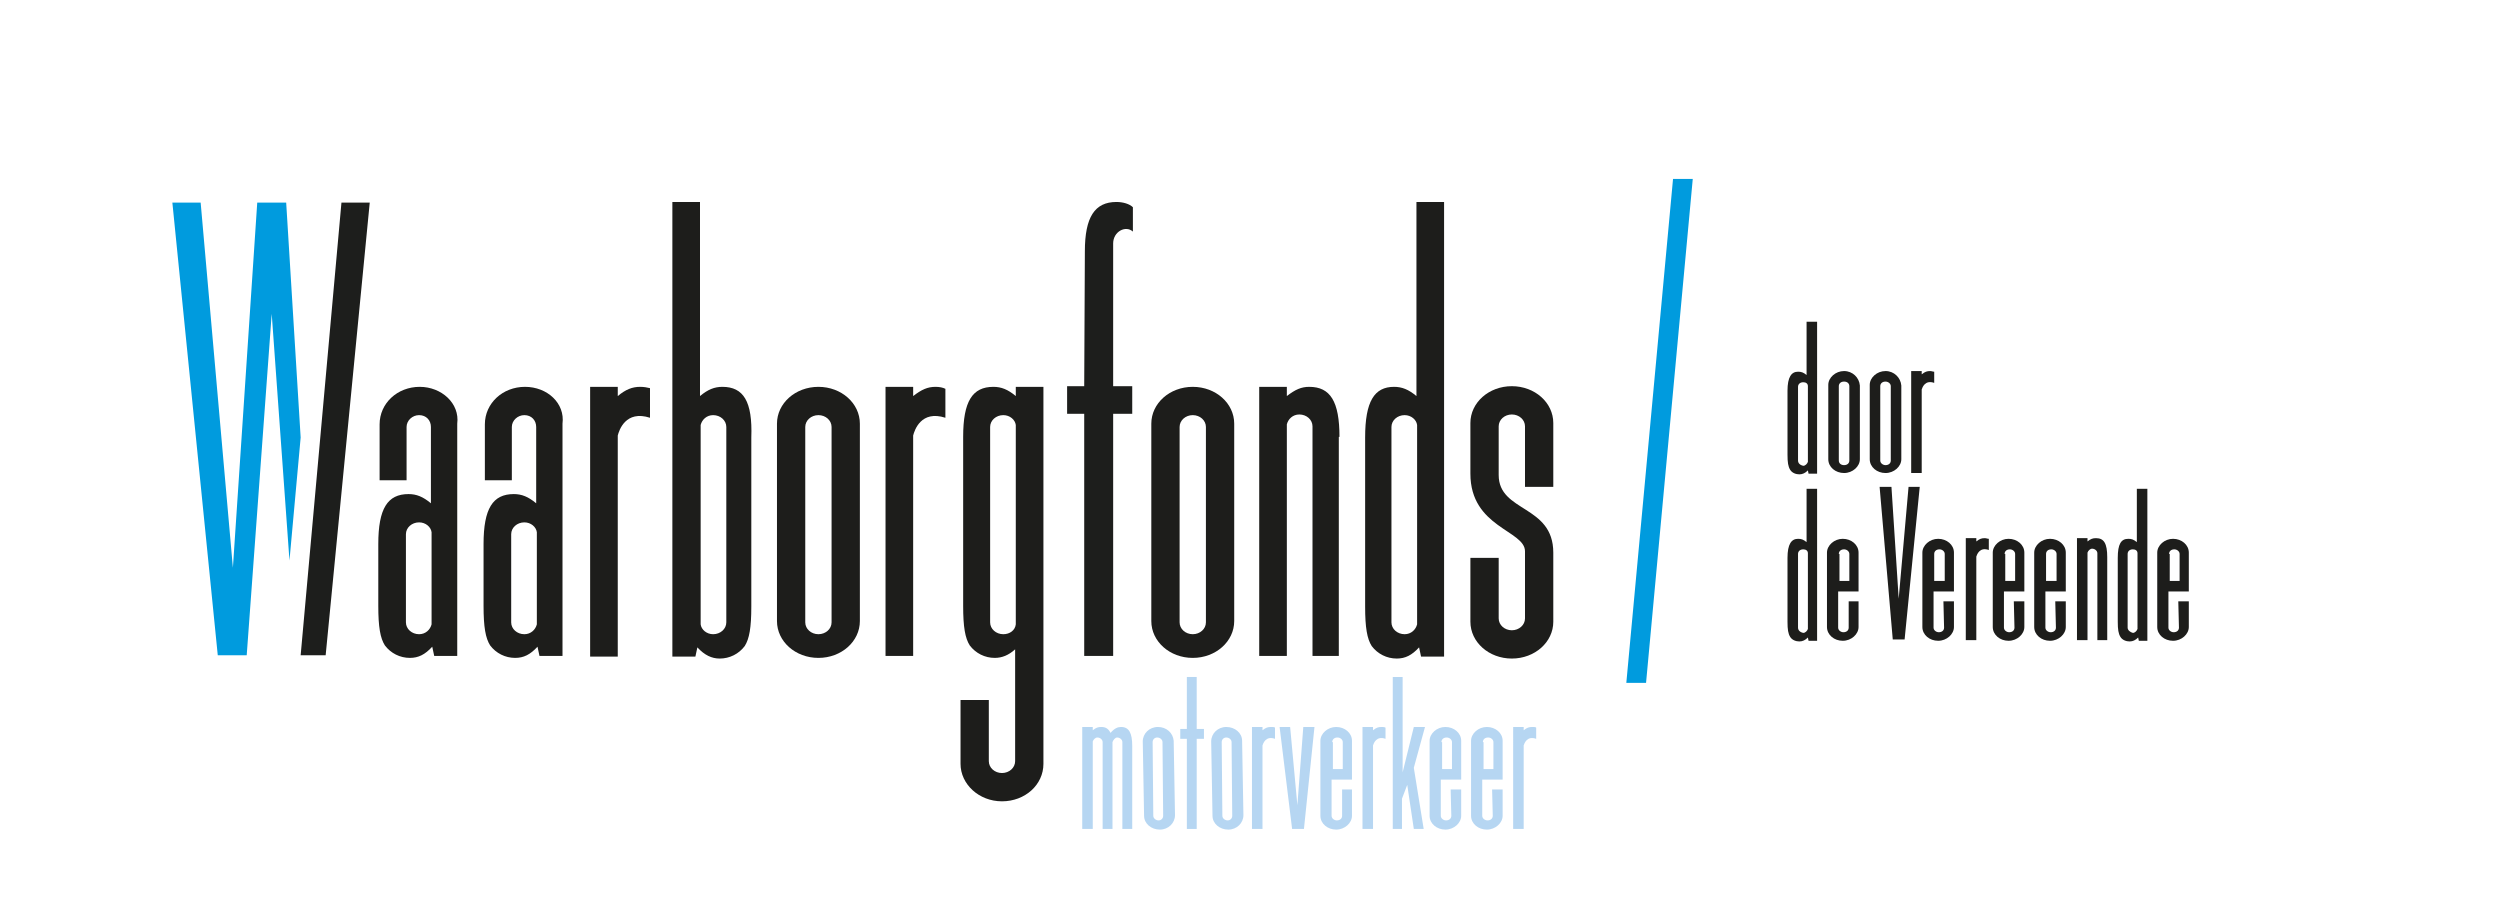 <?xml version="1.0" encoding="utf-8"?>
<!-- Generator: Adobe Illustrator 19.2.1, SVG Export Plug-In . SVG Version: 6.00 Build 0)  -->
<svg version="1.1" id="Laag_1" xmlns="http://www.w3.org/2000/svg" xmlns:xlink="http://www.w3.org/1999/xlink" x="0px" y="0px"
	 viewBox="0 0 380 140" style="enable-background:new 0 0 380 140;" xml:space="preserve">
<style type="text/css">
	.st0{fill:#FFFFFF;}
	.st1{fill:#009BDE;}
	.st2{fill:#1D1D1B;}
	.st3{fill:#1D1E1C;}
	.st4{fill:#B6D6F2;}
</style>
<g>
	<rect class="st0" width="380" height="140"/>
	<g>
		<g>
			<g>
				<polygon class="st1" points="254.3,27.2 247.2,103.8 250.2,103.8 257.3,27.2 				"/>
			</g>
		</g>
		<path class="st2" d="M203.6,66.4c0-5.4-1.4-7.6-4.6-7.6c-1.2,0-2.1,0.4-3.4,1.4l0-1.4h-4.2v40.9h3.5l0.7,0V64.5
			c0.2-0.8,0.9-1.5,1.9-1.5c1.1,0,2,0.8,2,1.8l0,34.9l4,0V66.4z"/>
		<path class="st2" d="M142.2,58.8c-1.2,0-2.1,0.4-3.4,1.4l0-1.4h-4.2v40.9l4.2,0V66.2c0.2-0.8,1.2-3.9,4.9-2.7l0-4.4
			C143.3,58.9,142.8,58.8,142.2,58.8z"/>
		<path class="st2" d="M229.8,63c1.1,0,2,0.8,2,1.8l0,9.2h4.3v-9.7c0-3.1-2.8-5.6-6.3-5.6s-6.3,2.5-6.3,5.6V72
			c0,8.2,8.3,8.6,8.3,11.8V94c0,1-0.9,1.8-2,1.8c-1.1,0-2-0.8-2-1.8l0-9.2h-4.3v9.7c0,3.1,2.8,5.6,6.3,5.6s6.3-2.5,6.3-5.6V84
			c0-7.3-8.3-6.1-8.3-11.8v-7.4C227.8,63.8,228.7,63,229.8,63z"/>
		<path class="st2" d="M181.3,58.8c-3.5,0-6.3,2.5-6.3,5.6v30c0,3.1,2.8,5.6,6.3,5.6s6.3-2.5,6.3-5.6v-30
			C187.6,61.3,184.8,58.8,181.3,58.8z M179.3,64.9c0-1,0.9-1.8,2-1.8c1.1,0,2,0.8,2,1.8v29.7c0,1-0.9,1.8-2,1.8c-1.1,0-2-0.8-2-1.8
			V64.9z"/>
		<path class="st2" d="M124.4,58.8c-3.5,0-6.3,2.5-6.3,5.6v30c0,3.1,2.8,5.6,6.3,5.6c3.5,0,6.3-2.5,6.3-5.6v-30
			C130.7,61.3,127.9,58.8,124.4,58.8z M122.4,64.9c0-1,0.9-1.8,2-1.8c1.1,0,2,0.8,2,1.8v29.7c0,1-0.9,1.8-2,1.8c-1.1,0-2-0.8-2-1.8
			V64.9z"/>
		<path class="st2" d="M109.8,58.8c-1.2,0-2.2,0.4-3.4,1.4l0-29.5h-4.2v69.1h3.5l0.3-1.4c1.1,1.2,2.2,1.7,3.4,1.7
			c1.5,0,2.9-0.7,3.8-1.9c0.7-1.1,1-2.8,1-6V66.5C114.4,61,113,58.8,109.8,58.8z M108.4,96.4c-1,0-1.8-0.7-1.9-1.5V64.6
			c0.2-0.8,0.9-1.5,1.9-1.5c1.1,0,2,0.8,2,1.8l0,29.7C110.4,95.6,109.5,96.4,108.4,96.4z"/>
		<path class="st2" d="M207.5,66.5v25.7c0,3.2,0.3,4.9,1,6c0.9,1.2,2.3,1.9,3.8,1.9c1.3,0,2.3-0.5,3.4-1.7l0.3,1.4h3.5V30.7h-4.2
			l0,29.5c-1.2-1-2.2-1.4-3.4-1.4C208.9,58.8,207.5,61,207.5,66.5z M211.5,94.6l0-29.7c0-1,0.9-1.8,2-1.8c1,0,1.8,0.7,1.9,1.5v30.3
			c-0.2,0.8-0.9,1.5-1.9,1.5C212.4,96.4,211.5,95.6,211.5,94.6z"/>
		<path class="st2" d="M97.3,58.8c-1.2,0-2.2,0.4-3.4,1.4l0-1.4h-4.2v41h3.5l0.7,0V66.2c0.2-0.8,1.2-3.9,4.9-2.7l0-4.5
			C98.4,58.9,97.9,58.8,97.3,58.8z"/>
		<path class="st3" d="M172.1,62.9h-2.9v36.8h-4.4V62.9h-2.6v-4.2h2.6l0.1-20.5c0-5.2,1.5-7.5,4.8-7.5c1,0,2,0.3,2.5,0.8v3.7
			c-1.1-1-3,0-3,1.8v21.7h2.9V62.9z"/>
		<g>
			<polygon class="st1" points="43.5,30.8 39.1,30.8 35.4,86.3 30.5,30.8 26.2,30.8 33.1,99.6 37.5,99.6 41.3,47.7 44,85.2 
				45.7,66.5 			"/>
			<polygon class="st3" points="51.9,30.8 45.7,99.6 49.5,99.6 56.2,30.8 			"/>
		</g>
		<path class="st2" d="M63.8,58.8c-3.4,0-6.1,2.5-6.1,5.7V73h4.1l0-8.1c0-1,0.9-1.8,1.9-1.8c1.1,0,1.8,0.8,1.8,1.8v7.4l0,4.2
			c-1.2-1-2.2-1.4-3.4-1.4c-3.2,0-4.6,2.2-4.6,7.6v9.4c0,3.2,0.3,4.9,1,6c0.9,1.2,2.3,1.9,3.8,1.9c1.3,0,2.3-0.5,3.4-1.7l0.3,1.4
			h3.5V64.4C69.9,61.3,67.1,58.8,63.8,58.8z M65.6,94.9c-0.2,0.8-0.9,1.5-1.9,1.5c-1.1,0-2-0.8-2-1.8l0-13.4c0-1,0.9-1.8,2-1.8
			c1,0,1.8,0.7,1.9,1.5V94.9z"/>
		<path class="st2" d="M79.8,58.8c-3.4,0-6.1,2.5-6.1,5.7V73h4.1l0-8.1c0-1,0.9-1.8,1.9-1.8c1.1,0,1.8,0.8,1.8,1.8v7.4l0,4.2
			c-1.2-1-2.2-1.4-3.4-1.4c-3.2,0-4.6,2.2-4.6,7.6v9.4c0,3.2,0.3,4.9,1,6c0.9,1.2,2.3,1.9,3.8,1.9c1.3,0,2.3-0.5,3.4-1.7l0.3,1.4
			h3.5V64.4C85.9,61.3,83.2,58.8,79.8,58.8z M81.6,94.9c-0.2,0.8-0.9,1.5-1.9,1.5c-1.1,0-2-0.8-2-1.8l0-13.4c0-1,0.9-1.8,2-1.8
			c1,0,1.8,0.7,1.9,1.5V94.9z"/>
		<path class="st2" d="M154.4,58.8v1.4c-1.2-1-2.2-1.4-3.4-1.4c-3.2,0-4.6,2.2-4.6,7.6v25.7c0,3.2,0.3,4.9,1,6
			c0.9,1.2,2.3,1.9,3.8,1.9c1.1,0,2.1-0.4,3.1-1.3v17c0,1-0.9,1.8-2,1.8c-1.1,0-2-0.8-2-1.8l0-9.3h-4.3v9.7c0,3.1,2.8,5.7,6.3,5.7
			c3.5,0,6.3-2.5,6.3-5.7V115v-9.2v-47H154.4z M152.5,96.4c-1.1,0-2-0.8-2-1.8l0-29.7c0-1,0.9-1.8,2-1.8c1,0,1.8,0.7,1.9,1.5v30.3
			C154.3,95.8,153.5,96.4,152.5,96.4z"/>
		<g>
			<path class="st4" d="M232.9,110.5c-0.5,0-0.8,0.1-1.3,0.5l0-0.5h-1.6V126l1.6,0v-12.7c0.1-0.3,0.5-1.5,1.9-1l0-1.7
				C233.4,110.5,233.2,110.5,232.9,110.5z"/>
			<path class="st4" d="M198.2,126h-1.8l-1.9-15.5h1.6l1.1,11.9l0.9-11.9h1.7L198.2,126z"/>
			<path class="st4" d="M204,124c0,0.4-0.3,0.7-0.8,0.7c-0.4,0-0.8-0.3-0.8-0.7v-5.5h0.3h1.2v0l1.6,0v-5.9c0-1.2-1.1-2.1-2.4-2.1
				c-1.3,0-2.4,1-2.4,2.1V124c0,1.2,1.1,2.1,2.4,2.1c1.3,0,2.4-1,2.4-2.1V120H204L204,124z M202.5,112.8c0-0.4,0.3-0.7,0.8-0.7
				c0.4,0,0.8,0.3,0.8,0.7l0,4.1h-1.5V112.8z"/>
			<path class="st4" d="M226.9,124c0,0.4-0.3,0.7-0.8,0.7c-0.4,0-0.8-0.3-0.8-0.7v-5.5h0.3h1.2v0l1.6,0v-5.9c0-1.2-1.1-2.1-2.4-2.1
				c-1.3,0-2.4,1-2.4,2.1V124c0,1.2,1.1,2.1,2.4,2.1c1.3,0,2.4-1,2.4-2.1V120h-1.6L226.9,124z M225.4,112.8c0-0.4,0.3-0.7,0.8-0.7
				c0.4,0,0.8,0.3,0.8,0.7l0,4.1h-1.5V112.8z"/>
			<path class="st4" d="M220.6,124c0,0.4-0.3,0.7-0.8,0.7c-0.4,0-0.8-0.3-0.8-0.7v-5.5h0.3h1.2v0l1.6,0v-5.9c0-1.2-1.1-2.1-2.4-2.1
				c-1.3,0-2.4,1-2.4,2.1V124c0,1.2,1.1,2.1,2.4,2.1c1.3,0,2.4-1,2.4-2.1V120h-1.6L220.6,124z M219.1,112.8c0-0.4,0.3-0.7,0.8-0.7
				c0.4,0,0.8,0.3,0.8,0.7l0,4.1h-1.5V112.8z"/>
			<path class="st4" d="M176,110.5c-1.3,0-2.3,1-2.3,2.2l0.2,11.3c0,1.2,1.1,2.1,2.4,2.1c1.3,0,2.3-1,2.3-2.2l-0.2-11.3
				C178.3,111.4,177.3,110.5,176,110.5z M175.2,112.8c0-0.4,0.3-0.7,0.7-0.7c0.4,0,0.8,0.3,0.8,0.7l0.1,11.2c0,0.4-0.3,0.7-0.7,0.7
				c-0.4,0-0.8-0.3-0.8-0.7L175.2,112.8z"/>
			<path class="st4" d="M186.4,110.5c-1.3,0-2.3,1-2.3,2.2l0.2,11.3c0,1.2,1.1,2.1,2.4,2.1s2.3-1,2.3-2.2l-0.2-11.3
				C188.8,111.4,187.7,110.5,186.4,110.5z M185.7,112.8c0-0.4,0.3-0.7,0.7-0.7c0.4,0,0.8,0.3,0.8,0.7l0.1,11.2
				c0,0.4-0.3,0.7-0.7,0.7c-0.4,0-0.8-0.3-0.8-0.7L185.7,112.8z"/>
			<path class="st4" d="M170.4,110.5c-0.5,0-1,0.2-1.6,0.9c-0.3-0.6-0.7-0.9-1.4-0.9c-0.5,0-0.8,0.1-1.3,0.5l0-0.5h-1.6V126h1.3
				l0.3,0v-13.3c0.1-0.3,0.4-0.6,0.7-0.6c0.4,0,0.8,0.3,0.8,0.7l0,13.2l1.5,0l0-13.2c0.1-0.3,0.4-0.7,0.7-0.7c0.4,0,0.8,0.3,0.8,0.7
				l0,13.2l1.5,0v-12.6C172.1,111.4,171.6,110.5,170.4,110.5z"/>
			<polygon class="st4" points="216.6,110.5 214.9,110.5 213.2,117.4 213.2,102.9 211.7,102.9 211.7,126 213.1,126 213.1,121.4 
				213.9,119.3 214.9,126 216.4,126 214.9,116.7 			"/>
			<path class="st4" d="M181.9,110.8h1.1v1.5h-1.1V126h-1.5v-13.7h-1v-1.5h1v-7.9h1.5V110.8z"/>
			<path class="st4" d="M193.2,110.5c-0.5,0-0.8,0.1-1.3,0.5l0-0.5h-1.6V126h1.3l0.3,0v-12.7c0.1-0.3,0.5-1.5,1.9-1l0-1.7
				C193.7,110.5,193.5,110.5,193.2,110.5z"/>
			<path class="st4" d="M210,110.5c-0.5,0-0.8,0.1-1.3,0.5l0-0.5h-1.6V126h1.3l0.3,0v-12.7c0.1-0.3,0.5-1.5,1.9-1l0-1.7
				C210.4,110.5,210.2,110.5,210,110.5z"/>
		</g>
		<g>
			<path class="st2" d="M280.3,56.4c-1.3,0-2.4,1-2.4,2.1v11.3c0,1.2,1.1,2.1,2.4,2.1c1.3,0,2.4-1,2.4-2.1V58.6
				C282.6,57.4,281.6,56.4,280.3,56.4z M279.5,58.7c0-0.4,0.3-0.7,0.8-0.7s0.8,0.3,0.8,0.7V70c0,0.4-0.3,0.7-0.8,0.7
				s-0.8-0.3-0.8-0.7V58.7z"/>
			<path class="st2" d="M286.6,56.4c-1.3,0-2.4,1-2.4,2.1v11.3c0,1.2,1.1,2.1,2.4,2.1c1.3,0,2.4-1,2.4-2.1V58.6
				C288.9,57.4,287.9,56.4,286.6,56.4z M285.8,58.7c0-0.4,0.3-0.7,0.8-0.7c0.4,0,0.8,0.3,0.8,0.7V70c0,0.4-0.3,0.7-0.8,0.7
				c-0.4,0-0.8-0.3-0.8-0.7V58.7z"/>
			<path class="st2" d="M271.7,59.4v9.7c0,1.2,0.1,1.8,0.4,2.3c0.3,0.5,0.9,0.7,1.4,0.7c0.5,0,0.9-0.2,1.3-0.6l0.1,0.5h1.3V48.9
				h-1.6l0,8.1c-0.5-0.4-0.8-0.5-1.3-0.5C272.3,56.5,271.7,57.3,271.7,59.4z M273.3,70l0-11.2c0-0.4,0.3-0.7,0.8-0.7
				c0.4,0,0.7,0.2,0.7,0.6v11.5c-0.1,0.3-0.4,0.6-0.7,0.6C273.6,70.7,273.3,70.4,273.3,70z"/>
			<path class="st2" d="M293.4,56.4c-0.5,0-0.8,0.1-1.3,0.5l0-0.5h-1.6v15.5l1.6,0V59.2c0.1-0.3,0.5-1.5,1.9-1l0-1.7
				C293.8,56.5,293.6,56.4,293.4,56.4z"/>
		</g>
		<g>
			<path class="st2" d="M281,95.4c0,0.4-0.3,0.7-0.8,0.7c-0.4,0-0.8-0.3-0.8-0.7v-5.5l3.1,0V84c0-1.2-1.1-2.1-2.4-2.1
				c-1.3,0-2.4,1-2.4,2.1v11.3c0,1.2,1.1,2.1,2.4,2.1c1.3,0,2.4-1,2.4-2.1v-3.9H281L281,95.4z M279.5,84.2c0-0.4,0.3-0.7,0.8-0.7
				c0.4,0,0.8,0.3,0.8,0.7l0,4.1h-1.5V84.2z"/>
			<path class="st2" d="M295.5,95.4c0,0.4-0.3,0.7-0.8,0.7c-0.4,0-0.8-0.3-0.8-0.7v-5.5l3.1,0V84c0-1.2-1.1-2.1-2.4-2.1
				c-1.3,0-2.4,1-2.4,2.1v11.3c0,1.2,1.1,2.1,2.4,2.1c1.3,0,2.4-1,2.4-2.1v-3.9h-1.6L295.5,95.4z M294,84.2c0-0.4,0.3-0.7,0.8-0.7
				c0.4,0,0.8,0.3,0.8,0.7l0,4.1H294V84.2z"/>
			<path class="st2" d="M306.2,95.4c0,0.4-0.3,0.7-0.8,0.7c-0.4,0-0.8-0.3-0.8-0.7v-5.5l3.1,0V84c0-1.2-1.1-2.1-2.4-2.1
				c-1.3,0-2.4,1-2.4,2.1v11.3c0,1.2,1.1,2.1,2.4,2.1c1.3,0,2.4-1,2.4-2.1v-3.9h-1.6L306.2,95.4z M304.7,84.2c0-0.4,0.3-0.7,0.8-0.7
				c0.4,0,0.8,0.3,0.8,0.7l0,4.1h-1.5V84.2z"/>
			<path class="st2" d="M312.5,95.4c0,0.4-0.3,0.7-0.8,0.7c-0.4,0-0.8-0.3-0.8-0.7v-5.5l3.1,0V84c0-1.2-1.1-2.1-2.4-2.1
				s-2.4,1-2.4,2.1v11.3c0,1.2,1.1,2.1,2.4,2.1s2.4-1,2.4-2.1v-3.9h-1.6L312.5,95.4z M311,84.2c0-0.4,0.3-0.7,0.8-0.7
				c0.4,0,0.8,0.3,0.8,0.7l0,4.1H311V84.2z"/>
			<path class="st2" d="M331.2,95.4c0,0.4-0.3,0.7-0.8,0.7c-0.4,0-0.8-0.3-0.8-0.7v-5.5l3.1,0V84c0-1.2-1.1-2.1-2.4-2.1
				c-1.3,0-2.4,1-2.4,2.1v11.3c0,1.2,1.1,2.1,2.4,2.1c1.3,0,2.4-1,2.4-2.1v-3.9h-1.6L331.2,95.4z M329.7,84.2c0-0.4,0.3-0.7,0.8-0.7
				c0.4,0,0.8,0.3,0.8,0.7l0,4.1h-1.5V84.2z"/>
			<path class="st2" d="M320.3,84.7c0-2.1-0.5-2.9-1.7-2.9c-0.5,0-0.8,0.1-1.3,0.5l0-0.5h-1.6v15.5h1.3l0.3,0V84
				c0.1-0.3,0.4-0.6,0.7-0.6c0.4,0,0.8,0.3,0.8,0.7l0,13.2l1.5,0V84.7z"/>
			<path class="st2" d="M271.7,84.8v9.7c0,1.2,0.1,1.8,0.4,2.3c0.3,0.5,0.9,0.7,1.4,0.7c0.5,0,0.9-0.2,1.3-0.6l0.1,0.5h1.3V74.3
				h-1.6v8.1c-0.5-0.4-0.8-0.5-1.3-0.5C272.3,81.9,271.7,82.7,271.7,84.8z M273.3,95.4l0-11.2c0-0.4,0.3-0.7,0.8-0.7
				c0.4,0,0.7,0.2,0.7,0.6v11.5c-0.1,0.3-0.4,0.6-0.7,0.6C273.6,96.1,273.3,95.8,273.3,95.4z"/>
			<path class="st2" d="M321.9,84.8v9.7c0,1.2,0.1,1.8,0.4,2.3c0.3,0.5,0.9,0.7,1.4,0.7c0.5,0,0.9-0.2,1.3-0.6l0.1,0.5h1.3V74.3
				h-1.6v8.1c-0.5-0.4-0.8-0.5-1.3-0.5C322.4,81.9,321.9,82.7,321.9,84.8z M323.4,95.4l0-11.2c0-0.4,0.3-0.7,0.8-0.7
				c0.4,0,0.7,0.2,0.7,0.6v11.5c-0.1,0.3-0.4,0.6-0.7,0.6C323.8,96.1,323.4,95.8,323.4,95.4z"/>
			<path class="st2" d="M301.7,81.8c-0.5,0-0.8,0.1-1.3,0.5l0-0.5h-1.6v15.5h1.3l0.3,0V84.6c0.1-0.3,0.5-1.5,1.9-1l0-1.7
				C302.1,81.9,301.9,81.8,301.7,81.8z"/>
			<path class="st2" d="M289.5,97.2h-1.8L285.7,74h1.8l1.1,17l1.5-17h1.7L289.5,97.2z"/>
		</g>
	</g>
</g>
</svg>
